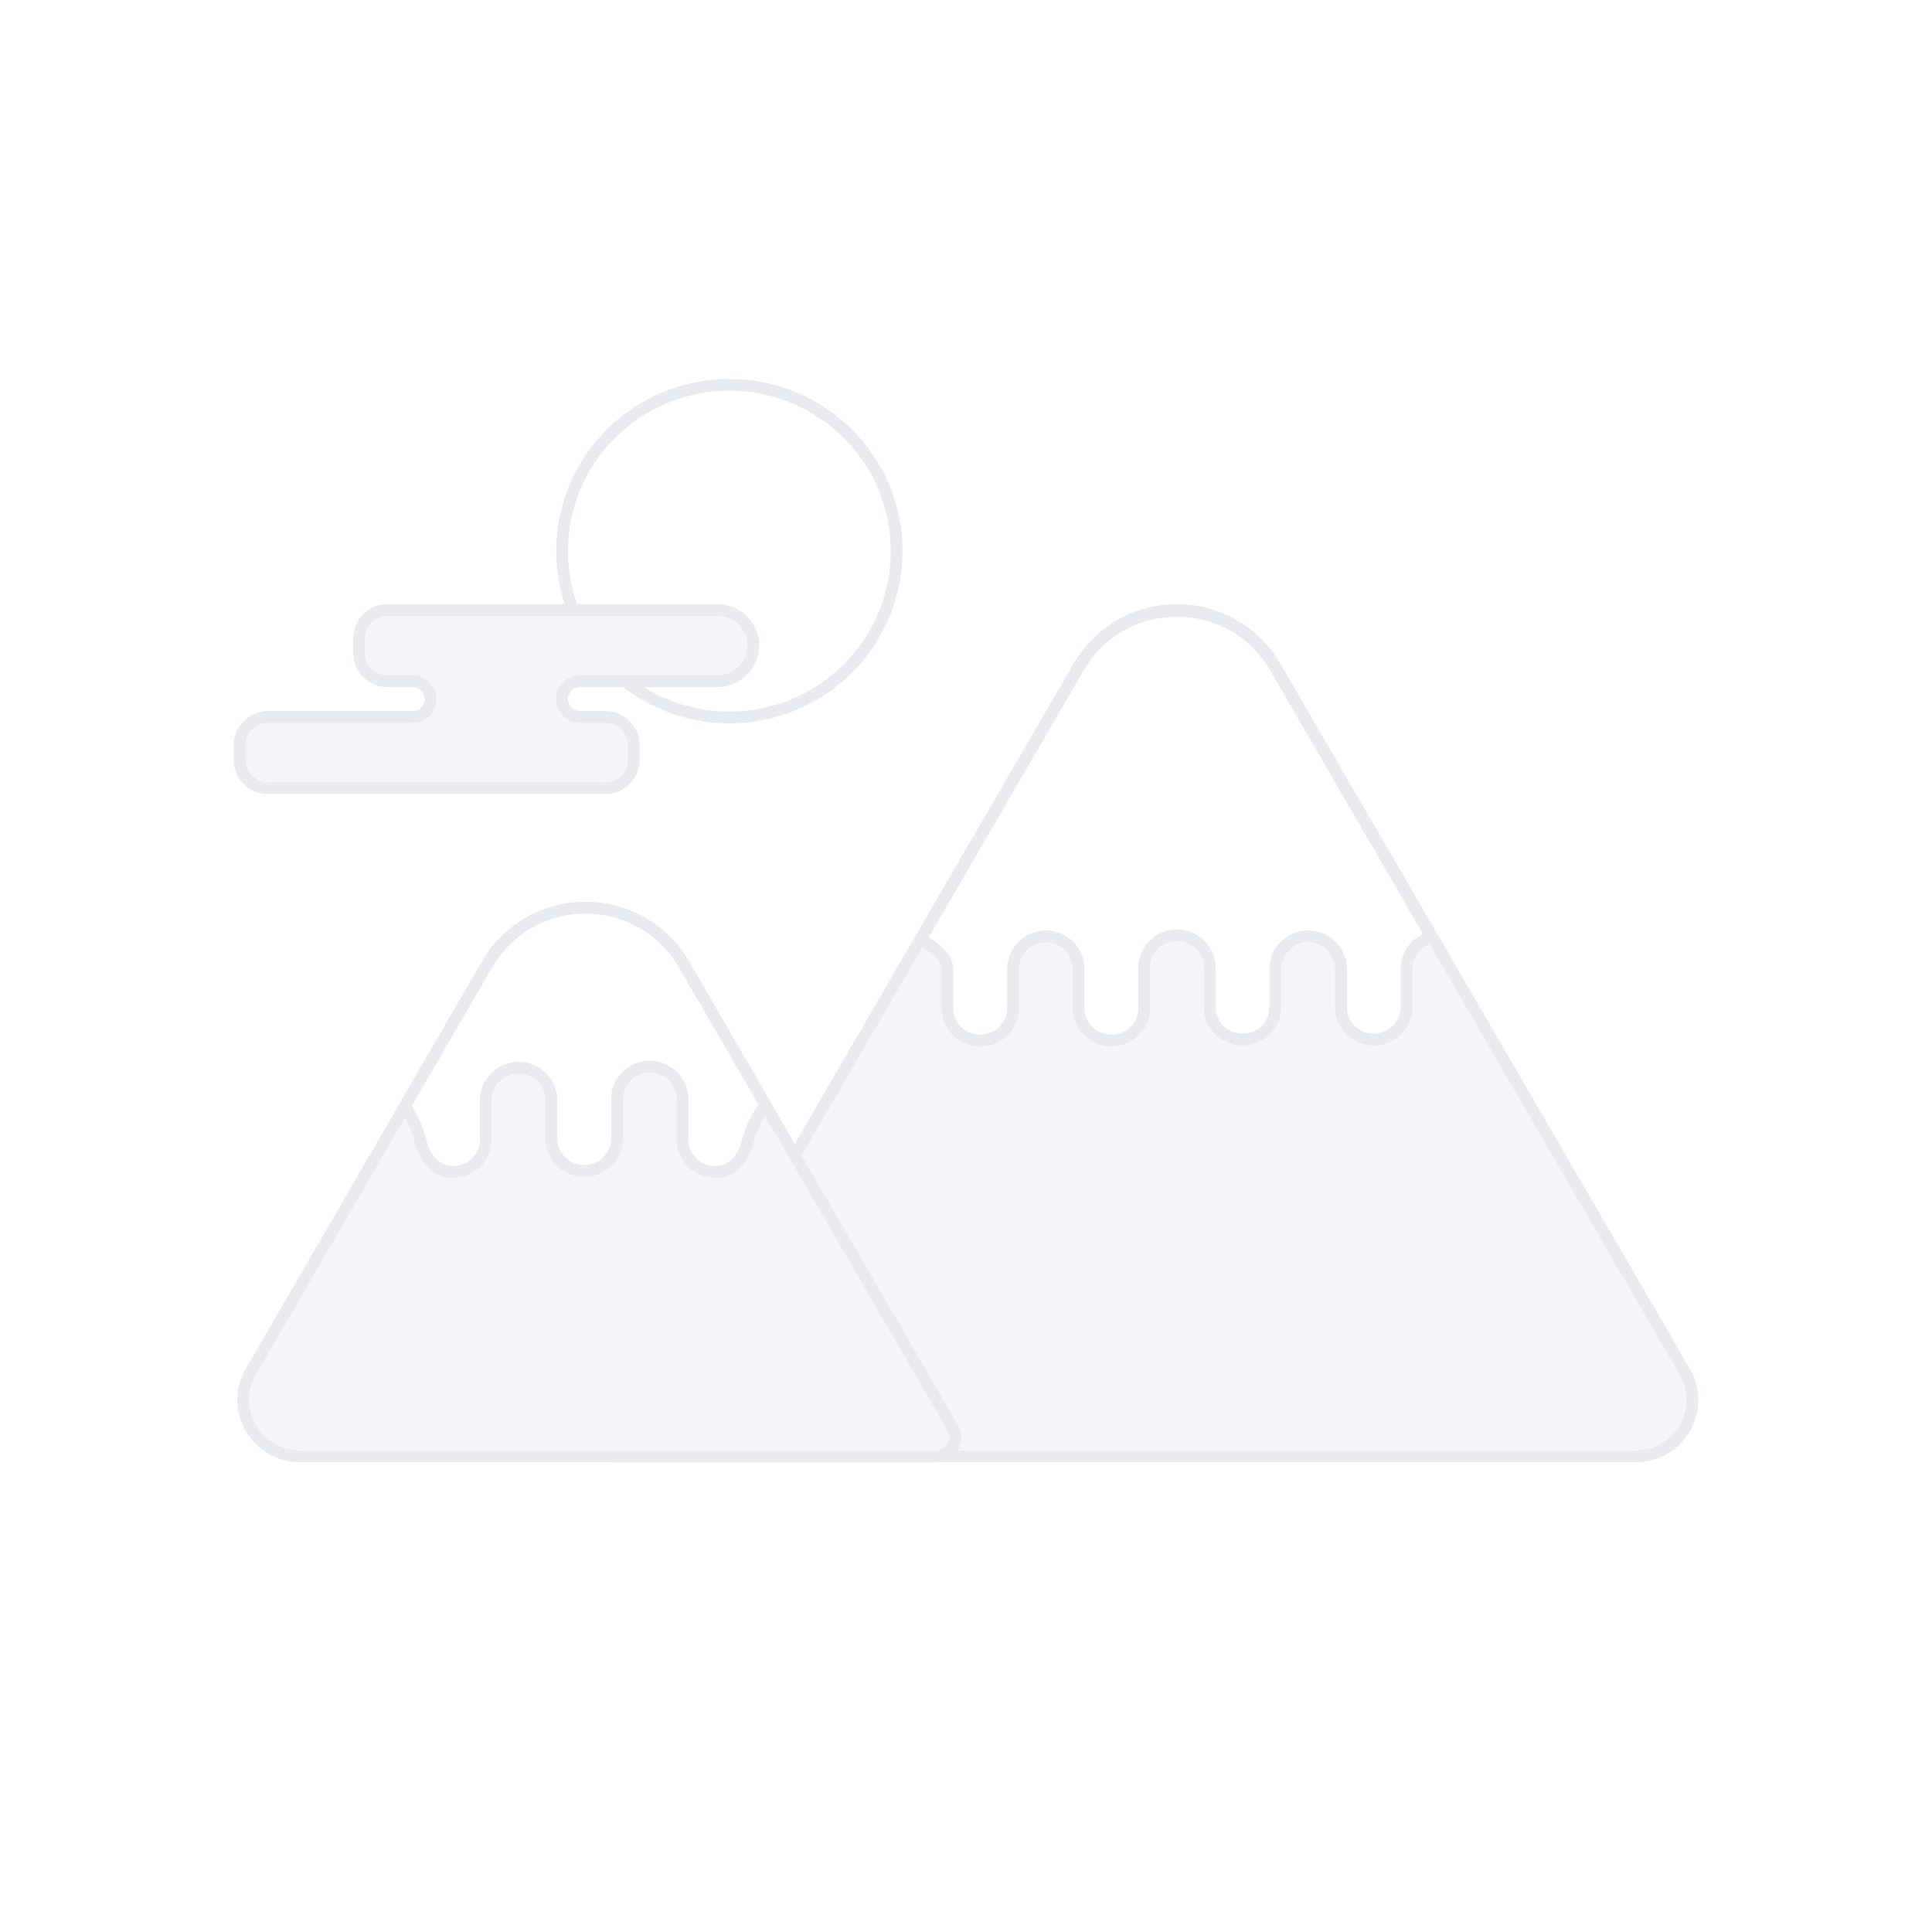 <svg width="328" height="328" viewBox="0 0 328 328" fill="none" xmlns="http://www.w3.org/2000/svg">
    <rect width="328" height="328" fill="white"/>
    <ellipse cx="28.396" cy="28.233" rx="28.396" ry="28.233" transform="matrix(-1 0 0 1 152.223 65.333)" fill="white" stroke="#E9EBEE" stroke-width="2"/>
    <path d="M127.883 109.615C127.883 106.274 125.159 103.565 121.798 103.565H65.767C63.106 103.565 60.95 105.71 60.95 108.355V110.876C60.95 113.521 63.106 115.665 65.767 115.665H70.077C71.757 115.665 73.119 117.019 73.119 118.69C73.119 120.361 71.757 121.715 70.077 121.715H45.484C42.823 121.715 40.666 123.859 40.666 126.504V129.025C40.666 131.67 42.823 133.815 45.484 133.815H102.783C105.444 133.815 107.6 131.67 107.6 129.025V126.504C107.6 123.859 105.444 121.715 102.783 121.715H98.473C96.793 121.715 95.43 120.361 95.43 118.69C95.43 117.019 96.793 115.665 98.473 115.665H121.798C125.159 115.665 127.883 112.956 127.883 109.615Z" fill="#F3F5FB" stroke="#E9EBEE" stroke-width="2"/>
    <path d="M216.478 113.126L286.027 232.881C289.736 239.267 285.101 247.25 277.684 247.25H105.265L183.154 113.126C184.839 110.22 187.267 107.806 190.192 106.128C193.117 104.449 196.437 103.565 199.816 103.565C203.195 103.565 206.514 104.449 209.44 106.128C212.365 107.806 214.792 110.22 216.478 113.126Z" fill="#F3F5FB" stroke="#E9EBEE" stroke-width="2" stroke-miterlimit="10"/>
    <path d="M116.067 163.66L161.788 242.462C163.023 244.59 161.478 247.25 159.006 247.25H50.924C43.509 247.25 38.873 239.271 42.578 232.885L82.743 163.66C84.428 160.754 86.856 158.34 89.781 156.662C92.706 154.983 96.026 154.099 99.405 154.099C102.784 154.099 106.103 154.983 109.028 156.662C111.954 158.34 114.381 160.754 116.067 163.66Z" fill="#F3F5FB" stroke="#E9EBEE" stroke-width="2" stroke-miterlimit="10"/>
    <path d="M127.013 193.455C126.358 196.436 124.52 198.975 121.444 198.975C119.968 198.975 118.552 198.394 117.508 197.359C116.464 196.324 115.876 194.92 115.875 193.455V186.79C115.899 186.05 115.773 185.312 115.505 184.62C115.236 183.929 114.83 183.298 114.311 182.766C113.791 182.233 113.169 181.81 112.482 181.521C111.794 181.232 111.055 181.083 110.309 181.083C109.562 181.083 108.823 181.232 108.135 181.521C107.448 181.81 106.826 182.233 106.307 182.766C105.787 183.298 105.381 183.929 105.113 184.62C104.844 185.312 104.718 186.05 104.743 186.79V193.455C104.695 194.889 104.088 196.247 103.049 197.245C102.011 198.242 100.622 198.8 99.177 198.8C97.731 198.8 96.342 198.242 95.304 197.245C94.265 196.247 93.658 194.889 93.611 193.455V186.79C93.611 185.325 93.024 183.919 91.979 182.883C90.935 181.846 89.518 181.264 88.041 181.264C86.564 181.264 85.148 181.846 84.103 182.883C83.059 183.919 82.472 185.325 82.472 186.79V193.455C82.471 194.919 81.884 196.322 80.841 197.357C79.798 198.392 78.384 198.974 76.909 198.975C73.833 198.975 71.989 196.436 71.34 193.455C70.809 191.433 69.927 189.519 68.733 187.798L82.743 163.66C84.428 160.754 86.856 158.34 89.781 156.662C92.706 154.983 96.026 154.099 99.405 154.099C102.784 154.099 106.103 154.983 109.028 156.662C111.954 158.34 114.381 160.754 116.067 163.66L129.98 187.637C128.603 189.356 127.593 191.336 127.013 193.455Z" fill="white" stroke="#E9EBEE" stroke-width="2" stroke-miterlimit="10"/>
    <path d="M238.79 164.483V171.148C238.743 172.581 238.136 173.94 237.097 174.938C236.058 175.935 234.67 176.493 233.224 176.493C231.779 176.493 230.39 175.935 229.352 174.938C228.313 173.94 227.706 172.581 227.658 171.148V164.483C227.658 163.018 227.071 161.612 226.027 160.576C224.983 159.539 223.566 158.957 222.089 158.957C220.612 158.957 219.196 159.539 218.151 160.576C217.107 161.612 216.52 163.018 216.52 164.483V171.148C216.473 172.581 215.865 173.94 214.827 174.938C213.788 175.935 212.399 176.493 210.954 176.493C209.509 176.493 208.12 175.935 207.081 174.938C206.043 173.94 205.435 172.581 205.388 171.148V164.483C205.413 163.743 205.287 163.005 205.018 162.313C204.749 161.622 204.343 160.991 203.824 160.459C203.305 159.926 202.683 159.503 201.995 159.214C201.308 158.925 200.569 158.776 199.822 158.776C199.075 158.776 198.336 158.925 197.649 159.214C196.961 159.503 196.339 159.926 195.82 160.459C195.301 160.991 194.895 161.622 194.626 162.313C194.357 163.005 194.231 163.743 194.256 164.483V171.148C194.256 171.873 194.112 172.592 193.832 173.262C193.552 173.932 193.142 174.541 192.624 175.053C192.107 175.566 191.493 175.973 190.818 176.25C190.142 176.527 189.418 176.669 188.687 176.668C187.956 176.669 187.232 176.527 186.556 176.25C185.881 175.973 185.267 175.566 184.749 175.053C184.232 174.541 183.822 173.932 183.542 173.262C183.262 172.592 183.118 171.873 183.118 171.148V164.483C183.118 163.019 182.532 161.614 181.489 160.578C180.446 159.542 179.031 158.959 177.555 158.957C176.078 158.957 174.661 159.539 173.617 160.576C172.572 161.612 171.986 163.018 171.986 164.483V171.148C171.986 172.614 171.399 174.019 170.355 175.055C169.31 176.092 167.894 176.674 166.417 176.674C164.94 176.674 163.523 176.092 162.479 175.055C161.434 174.019 160.848 172.614 160.848 171.148V164.483C160.848 162.266 157.922 160.358 156.312 159.482L183.154 113.263C190.549 100.524 209.083 100.524 216.472 113.263L243.056 159.118C241.841 159.407 240.759 160.094 239.986 161.067C239.212 162.04 238.791 163.243 238.79 164.483Z" fill="white" stroke="#E9EBEE" stroke-width="2" stroke-miterlimit="10"/>
</svg>
